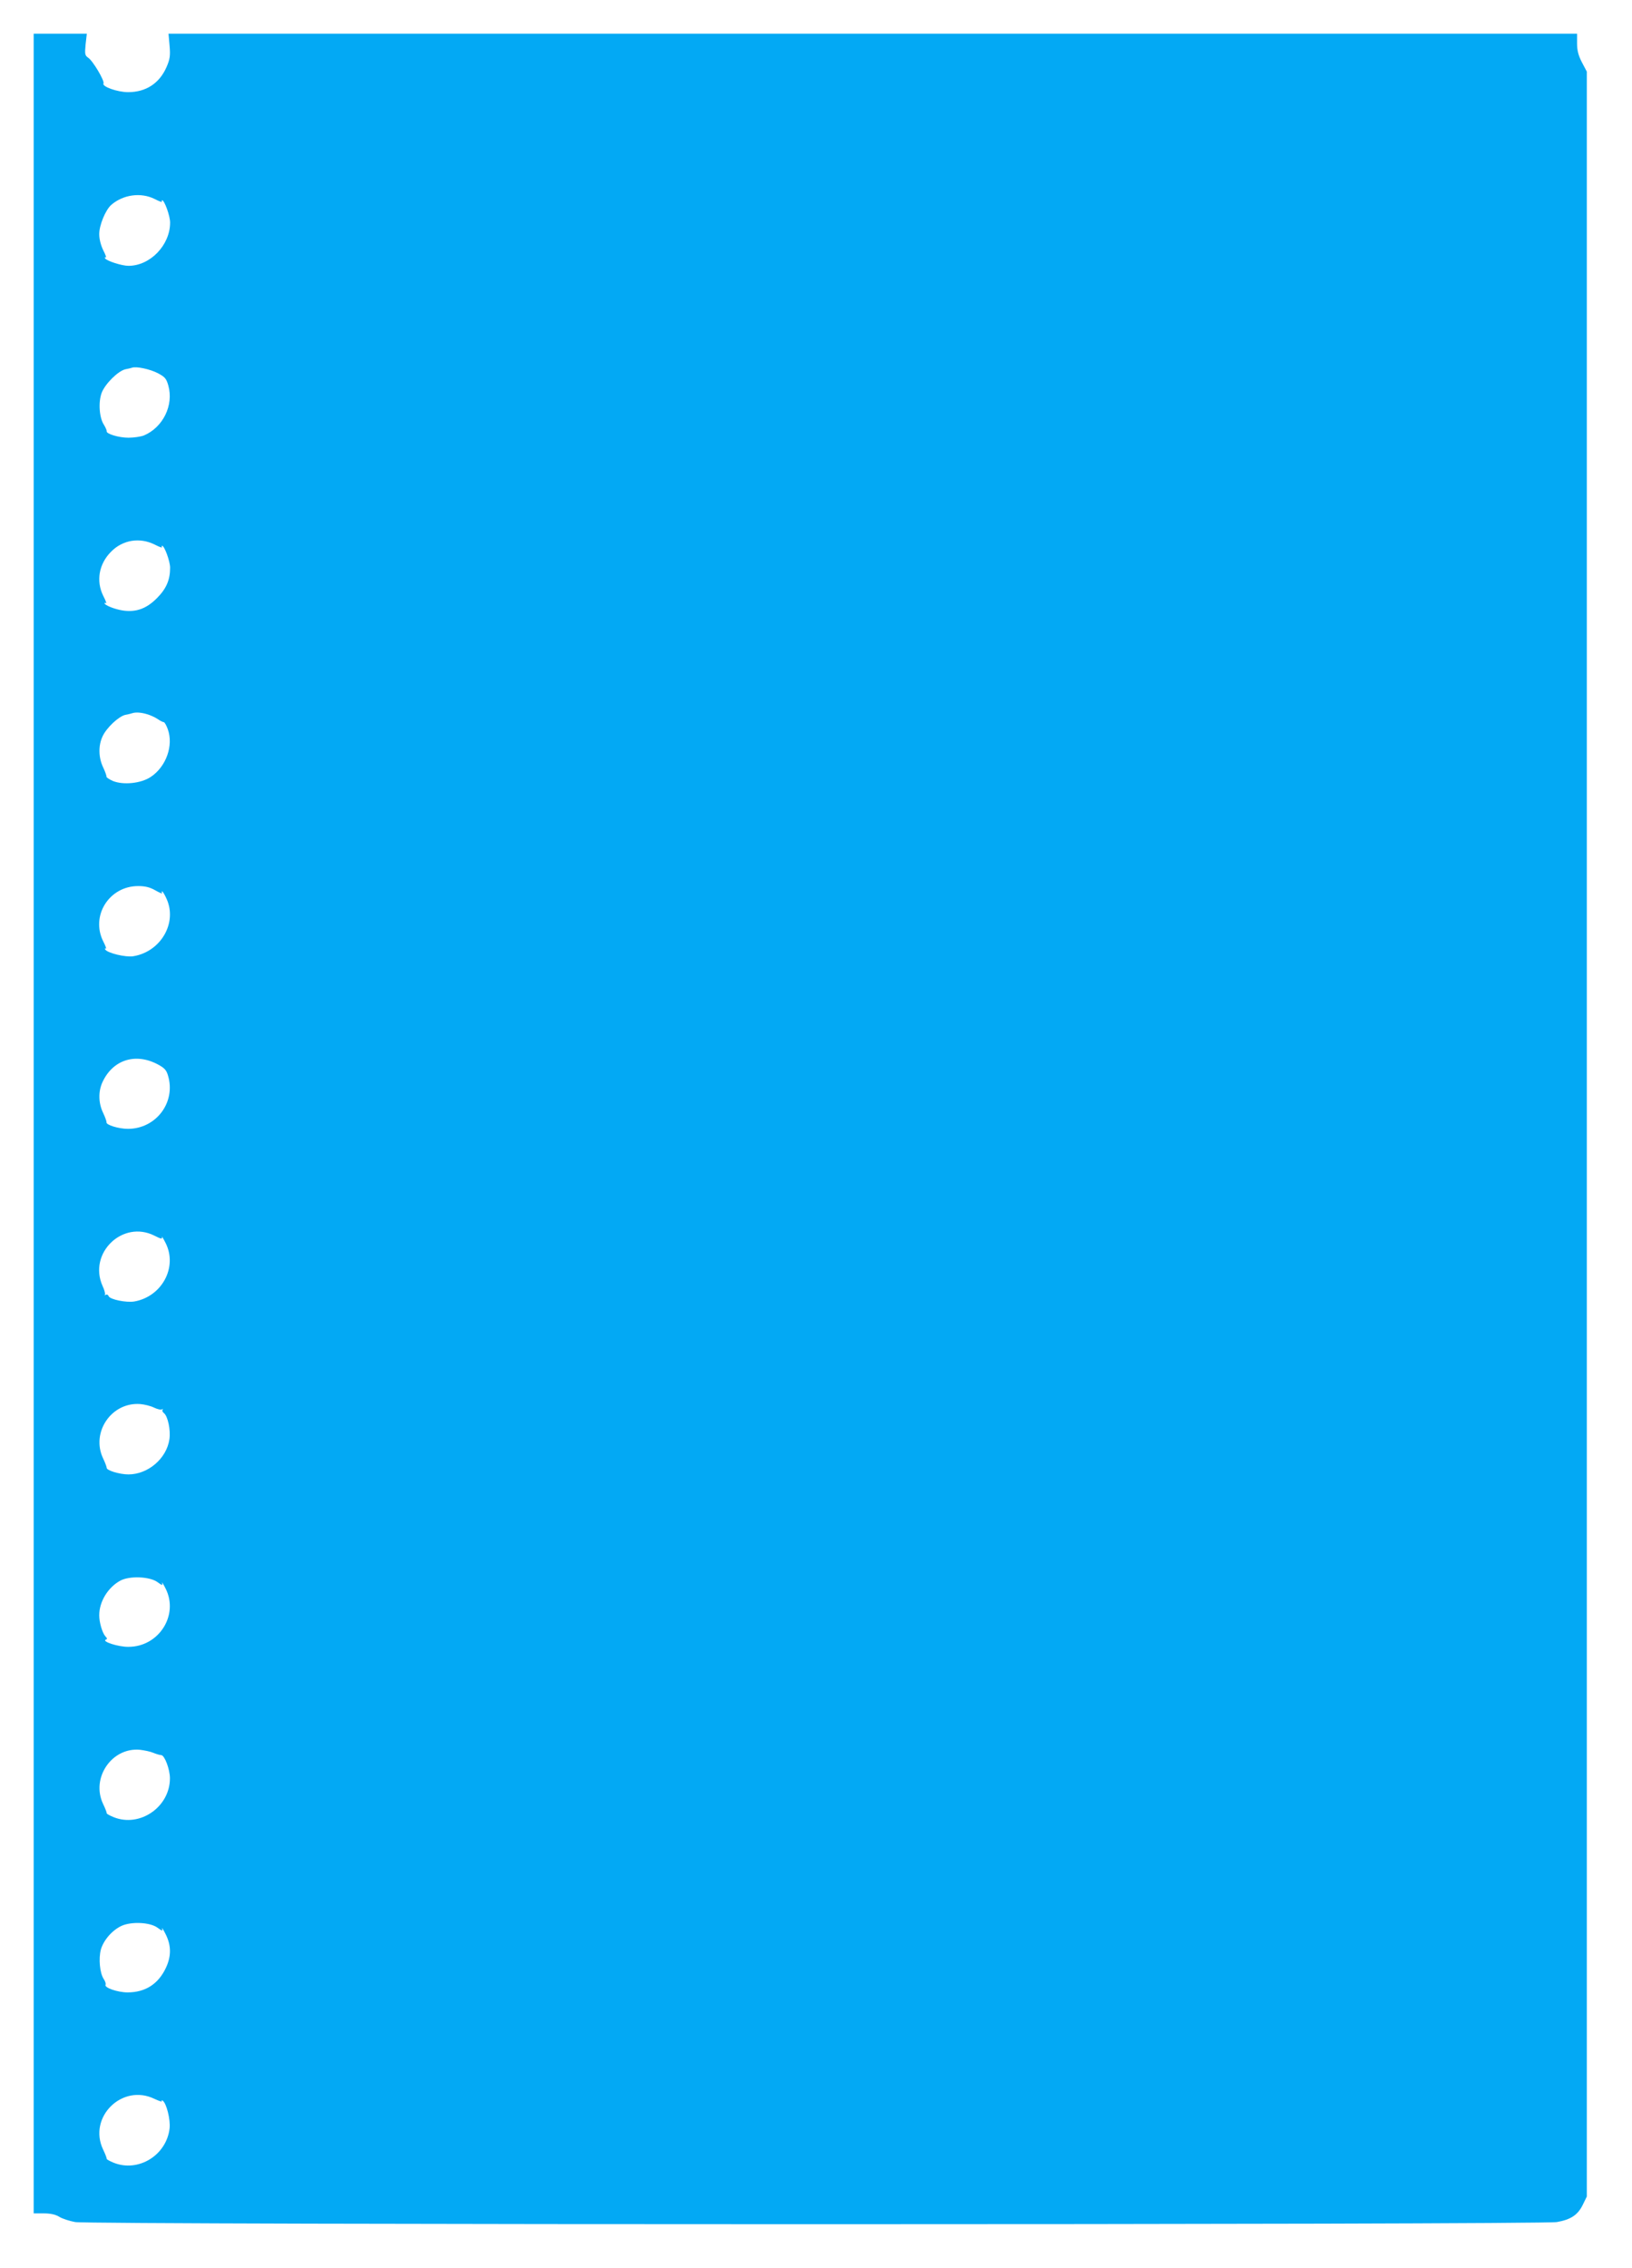 <?xml version="1.0" standalone="no"?>
<!DOCTYPE svg PUBLIC "-//W3C//DTD SVG 20010904//EN"
 "http://www.w3.org/TR/2001/REC-SVG-20010904/DTD/svg10.dtd">
<svg version="1.0" xmlns="http://www.w3.org/2000/svg"
 width="921pt" height="1280pt" viewBox="0 0 921 1280"
 preserveAspectRatio="xMidYMid meet">
<g transform="translate(0,1280) scale(0.1,-0.1)"
fill="#03a9f4" stroke="none">
<path d="M190 6460 l0 -6150 56 0 c38 0 67 -6 88 -19 17 -11 58 -24 90 -30 84
-16 8278 -16 8362 0 79 14 118 40 146 97 l23 47 0 5995 0 5996 -28 53 c-20 39
-27 67 -27 107 l0 54 -3974 0 -3975 0 6 -68 c5 -56 2 -76 -17 -120 -40 -92
-116 -142 -217 -142 -61 0 -149 32 -139 49 8 13 -59 127 -86 145 -19 13 -20
21 -15 75 l7 61 -150 0 -150 0 0 -6150z m683 5217 c25 -13 44 -20 41 -15 -3 4
-2 8 1 8 13 0 45 -88 45 -126 0 -127 -112 -244 -235 -244 -37 0 -122 27 -132
42 -3 6 -2 8 4 5 5 -3 -1 15 -14 40 -14 29 -23 64 -23 92 0 50 35 135 67 164
67 59 168 73 246 34z m18 -983 c40 -21 48 -31 59 -70 31 -111 -30 -235 -137
-281 -18 -7 -57 -13 -88 -13 -55 0 -127 22 -123 37 1 4 -6 20 -15 35 -27 40
-33 129 -13 182 20 51 92 122 133 132 15 3 33 7 38 9 23 9 102 -8 146 -31z
m-18 -967 c25 -13 44 -20 41 -15 -3 4 -2 8 1 8 13 0 45 -87 45 -124 0 -68 -21
-118 -75 -172 -59 -59 -117 -80 -192 -69 -46 7 -103 30 -103 41 0 3 4 3 8 0 5
-3 -2 16 -15 41 -42 84 -25 181 44 250 66 67 162 82 246 40z m-44 -957 c18 -5
45 -17 60 -27 14 -10 30 -18 35 -18 5 0 15 -18 23 -40 33 -92 -9 -211 -96
-269 -55 -37 -155 -47 -214 -23 -20 9 -37 20 -36 24 1 4 -7 28 -19 53 -26 55
-28 122 -3 175 22 48 90 112 128 121 16 3 33 7 38 9 20 7 51 5 84 -5z m49
-995 c23 -13 40 -20 37 -15 -4 6 -3 10 0 10 3 0 15 -19 25 -42 62 -136 -33
-299 -188 -324 -43 -7 -146 18 -158 38 -4 6 -3 8 3 5 5 -3 -1 15 -14 40 -73
145 33 313 197 313 40 0 67 -7 98 -25z m10 -980 c40 -21 51 -33 60 -64 46
-151 -67 -301 -226 -301 -52 0 -124 22 -121 37 1 4 -7 28 -19 53 -27 56 -28
122 -3 175 58 124 184 165 309 100z m-16 -968 c37 -19 45 -20 42 -8 -3 9 7 -6
21 -34 68 -136 -21 -301 -176 -329 -45 -8 -139 11 -146 30 -3 8 -10 11 -17 7
-6 -3 -8 -3 -4 1 3 4 -2 26 -13 49 -83 185 113 375 293 284z m-3 -970 c19 -9
39 -14 45 -10 6 3 8 3 4 -2 -4 -4 -1 -13 7 -19 22 -17 39 -96 31 -148 -16
-109 -121 -198 -231 -198 -51 0 -126 23 -123 38 0 4 -8 27 -20 52 -70 147 47
319 209 307 25 -2 60 -11 78 -20z m20 -985 c26 -19 30 -20 26 -5 -3 10 6 -4
20 -32 75 -150 -39 -328 -210 -328 -57 -1 -155 31 -127 41 8 2 7 8 -3 18 -17
18 -35 78 -35 119 0 77 49 157 118 195 52 29 168 24 211 -8z m-24 -963 c17 -7
37 -13 45 -13 19 -1 49 -80 49 -131 0 -162 -170 -279 -318 -219 -22 9 -40 19
-39 22 1 4 -8 27 -20 52 -70 147 49 321 208 306 25 -3 59 -10 75 -17z m24
-987 c26 -19 30 -20 26 -5 -3 10 6 -4 20 -32 32 -64 32 -124 1 -190 -43 -91
-116 -138 -216 -138 -56 0 -135 27 -124 44 2 5 -2 19 -11 32 -22 34 -29 114
-16 165 15 53 63 109 116 134 56 26 162 21 204 -10z m-17 -966 c26 -12 44 -18
41 -13 -3 6 -1 7 5 3 21 -13 45 -107 39 -157 -18 -152 -177 -249 -316 -193
-22 9 -40 19 -39 22 1 4 -8 27 -20 52 -87 183 108 375 290 286z"/>
</g>
</svg>
